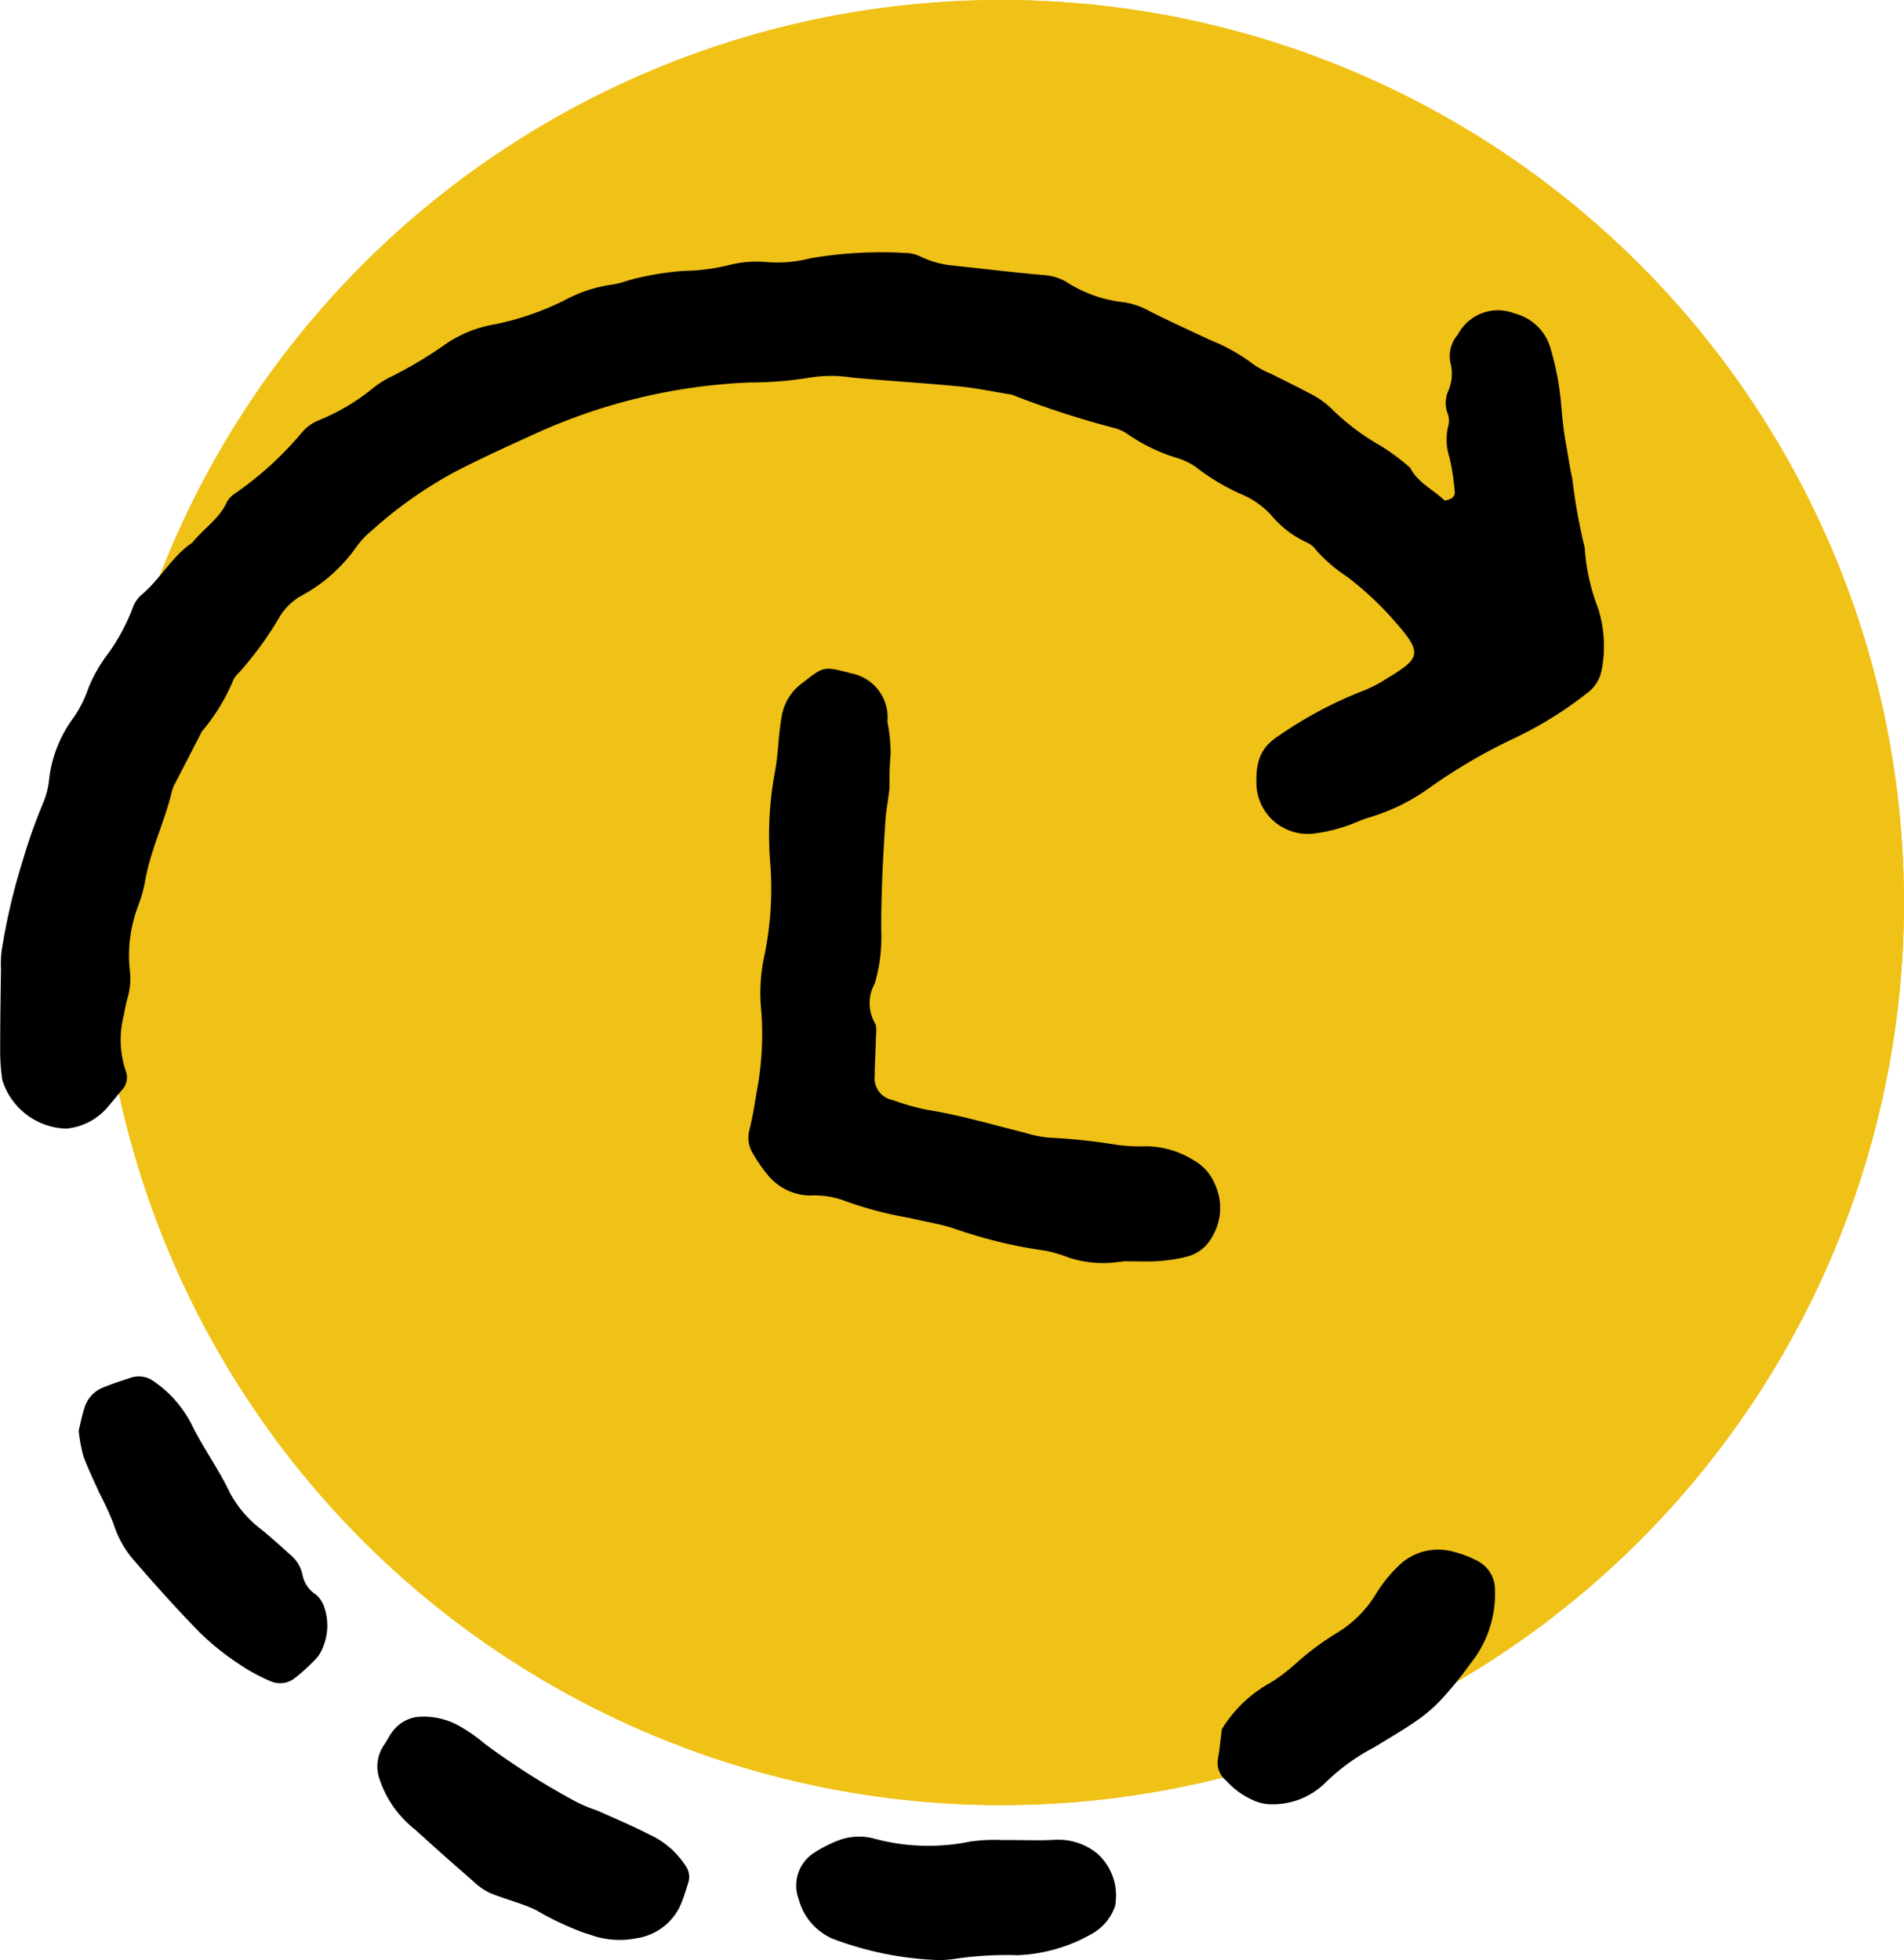 <svg xmlns="http://www.w3.org/2000/svg" width="86.476" height="89.037" viewBox="0 0 86.476 89.037">
  <g id="Group_168" data-name="Group 168" transform="translate(-1211.474 -672)">
    <circle id="Ellipse_33" data-name="Ellipse 33" cx="41" cy="41" r="41" transform="translate(1215.949 672)" fill="#f0c117"/>
    <path id="Ellipse_33_-_Outline" data-name="Ellipse 33 - Outline" d="M41,4A37.011,37.011,0,0,0,26.6,75.094,37.011,37.011,0,0,0,55.4,6.906,36.765,36.765,0,0,0,41,4m0-4A41,41,0,1,1,0,41,41,41,0,0,1,41,0Z" transform="translate(1215.949 672)" fill="#f0c117"/>
    <g id="Group_135" data-name="Group 135" transform="translate(1211.474 683.49)">
      <path id="Path_360" data-name="Path 360" d="M840,497.3c.255-.053.5-.13.453-.465a11.145,11.145,0,0,0-.229-1.478,2.594,2.594,0,0,1-.056-1.47.875.875,0,0,0-.033-.54,1.377,1.377,0,0,1,.052-1.085,1.992,1.992,0,0,0,.062-1.276,1.5,1.5,0,0,1,.348-1.228,2.055,2.055,0,0,1,2.579-.96,2.274,2.274,0,0,1,1.647,1.639,12.63,12.63,0,0,1,.456,2.38c.054.618.108,1.224.218,1.837.1.55.177,1.1.3,1.652a25.976,25.976,0,0,0,.563,3.128,9.073,9.073,0,0,0,.6,2.733,5.684,5.684,0,0,1,.18,2.775,1.683,1.683,0,0,1-.659,1.091,17.287,17.287,0,0,1-3.332,2.067,25.159,25.159,0,0,0-3.87,2.268,9.088,9.088,0,0,1-2.674,1.315c-.419.119-.813.326-1.23.451a6.985,6.985,0,0,1-1.275.283,2.33,2.33,0,0,1-2.649-2.432,2.98,2.98,0,0,1,.071-.742,1.816,1.816,0,0,1,.548-.96,3.306,3.306,0,0,1,.448-.339A18.646,18.646,0,0,1,836.137,506a5.855,5.855,0,0,0,1.168-.579c1.59-.958,1.728-1.161.439-2.623a14.512,14.512,0,0,0-2.175-2.04,7.024,7.024,0,0,1-1.414-1.218,1.04,1.04,0,0,0-.428-.345,4.577,4.577,0,0,1-1.618-1.249,3.909,3.909,0,0,0-1.194-.871,9.91,9.91,0,0,1-2.251-1.327,3.148,3.148,0,0,0-.838-.391,7.928,7.928,0,0,1-2.185-1.051,1.967,1.967,0,0,0-.673-.313,40.72,40.72,0,0,1-4.625-1.506c-.8-.128-1.594-.3-2.4-.376-1.61-.156-3.227-.249-4.839-.4a6.167,6.167,0,0,0-1.867-.012,16.4,16.4,0,0,1-2.789.233,26.008,26.008,0,0,0-9.769,2.335c-1.25.57-2.5,1.134-3.717,1.771a19.415,19.415,0,0,0-3.653,2.588,4.083,4.083,0,0,0-.766.817,7.289,7.289,0,0,1-2.51,2.2,2.713,2.713,0,0,0-.926.9,15.727,15.727,0,0,1-1.867,2.571,1.567,1.567,0,0,0-.237.288,8.928,8.928,0,0,1-1.448,2.383q-.6,1.164-1.2,2.329a1.555,1.555,0,0,0-.15.342c-.328,1.4-.981,2.7-1.228,4.124a6.2,6.2,0,0,1-.3,1.081,6.375,6.375,0,0,0-.4,2.938,3.135,3.135,0,0,1-.1,1.3,6.987,6.987,0,0,0-.156.731,4.431,4.431,0,0,0,.077,2.581.827.827,0,0,1-.181.869c-.241.288-.476.579-.722.862a2.811,2.811,0,0,1-1.623.863,1.476,1.476,0,0,1-.185.023,3.139,3.139,0,0,1-2.9-2.216,9.656,9.656,0,0,1-.094-1.491c0-1.186.02-2.372.037-3.557a4.4,4.4,0,0,1,.047-.933,28.381,28.381,0,0,1,.947-4,24.2,24.2,0,0,1,.939-2.64,3.8,3.8,0,0,0,.26-1.085,5.775,5.775,0,0,1,1.1-2.744,5.327,5.327,0,0,0,.671-1.333,6.683,6.683,0,0,1,.818-1.468,8.976,8.976,0,0,0,1.175-2.122,1.536,1.536,0,0,1,.385-.629c.879-.71,1.4-1.762,2.346-2.4.5-.631,1.224-1.075,1.57-1.847a1.123,1.123,0,0,1,.387-.4A15.233,15.233,0,0,0,788.1,494.2a1.975,1.975,0,0,1,.749-.544,9.648,9.648,0,0,0,2.554-1.528,4.449,4.449,0,0,1,.8-.486,18.77,18.77,0,0,0,2.407-1.443,5.6,5.6,0,0,1,2.242-.908,12.6,12.6,0,0,0,3.172-1.093,6.436,6.436,0,0,1,2.121-.706c.429-.052.841-.239,1.269-.321a12.964,12.964,0,0,1,2.027-.307,9.246,9.246,0,0,0,2.036-.26,5.036,5.036,0,0,1,1.671-.145,6.045,6.045,0,0,0,2.047-.168,18.956,18.956,0,0,1,4.289-.243,1.62,1.62,0,0,1,.719.17,4.328,4.328,0,0,0,1.435.4c1.364.143,2.725.31,4.091.431a2.377,2.377,0,0,1,1.065.3,5.934,5.934,0,0,0,2.62.937,3.452,3.452,0,0,1,1.229.432c.892.449,1.8.859,2.707,1.287A8.191,8.191,0,0,1,831.3,491.1a3.975,3.975,0,0,0,.818.438c.666.34,1.341.663,2,1.023a3.967,3.967,0,0,1,.739.559,10.659,10.659,0,0,0,2.232,1.688,9.748,9.748,0,0,1,1.344,1c.359.7,1.087,1.007,1.61,1.531l-.09.044Z" transform="translate(-774.385 -486.048)"/>
      <path id="Path_361" data-name="Path 361" d="M856.578,549.149l-.458.054a5,5,0,0,1-2.035-.21,6.76,6.76,0,0,0-1.073-.322,21.615,21.615,0,0,1-4.177-1.012c-.648-.215-1.335-.312-2-.477a16.9,16.9,0,0,1-2.892-.755,3.988,3.988,0,0,0-1.653-.266,2.523,2.523,0,0,1-1.942-.975,6.61,6.61,0,0,1-.635-.923,1.351,1.351,0,0,1-.167-1.074c.134-.545.231-1.1.317-1.655a13.937,13.937,0,0,0,.228-3.718,7.969,7.969,0,0,1,.148-2.605,14.992,14.992,0,0,0,.259-4.093,15.628,15.628,0,0,1,.189-4.1c.174-.851.168-1.733.323-2.6a2.354,2.354,0,0,1,.947-1.543c.969-.74.907-.781,2.224-.432a2.034,2.034,0,0,1,1.636,2.192,7.493,7.493,0,0,1,.145,1.474,13.558,13.558,0,0,0-.05,1.494c-.037.5-.151.989-.184,1.487-.112,1.681-.2,3.364-.192,5.05a7.354,7.354,0,0,1-.3,2.4,1.828,1.828,0,0,0,0,1.769c.119.178.06.485.055.732-.01.561-.051,1.122-.053,1.682a1,1,0,0,0,.819,1.1,10.14,10.14,0,0,0,1.619.455c1.482.239,2.917.668,4.369,1.027a5.227,5.227,0,0,0,1.1.226,27.823,27.823,0,0,1,3.164.338,8.675,8.675,0,0,0,1.307.056,4.111,4.111,0,0,1,2.118.64,2.182,2.182,0,0,1,.962,1.1,2.528,2.528,0,0,1-.11,2.334,1.8,1.8,0,0,1-1.117.926,6.79,6.79,0,0,1-1.288.211C857.741,549.176,857.3,549.149,856.578,549.149Z" transform="translate(-805.511 -503.343)"/>
      <path id="Path_362" data-name="Path 362" d="M781.23,586.281c.08-.322.15-.687.263-1.04a1.449,1.449,0,0,1,.868-.928c.4-.164.821-.3,1.236-.435a1.149,1.149,0,0,1,1.066.179,5.247,5.247,0,0,1,1.7,1.951c.522,1.06,1.227,2.022,1.737,3.1a5.191,5.191,0,0,0,1.461,1.689c.432.359.853.731,1.267,1.111a1.617,1.617,0,0,1,.572.944,1.37,1.37,0,0,0,.618.886,1.322,1.322,0,0,1,.385.624,2.574,2.574,0,0,1-.109,1.831,1.536,1.536,0,0,1-.3.469,8.839,8.839,0,0,1-.97.878,1.077,1.077,0,0,1-1.075.126,8.517,8.517,0,0,1-1.475-.807,12.11,12.11,0,0,1-1.745-1.407c-1.044-1.07-2.044-2.185-3.021-3.317a4.671,4.671,0,0,1-.9-1.632,13.614,13.614,0,0,0-.621-1.356c-.256-.567-.532-1.128-.744-1.711A7.272,7.272,0,0,1,781.23,586.281Z" transform="translate(-777.657 -532.783)"/>
      <path id="Path_363" data-name="Path 363" d="M809.019,613.451a3.3,3.3,0,0,1,1.995.447,6.912,6.912,0,0,1,1.065.752,33.829,33.829,0,0,0,4.077,2.6,6.37,6.37,0,0,0,1.027.439c.795.355,1.6.693,2.373,1.089a3.9,3.9,0,0,1,1.675,1.441.853.853,0,0,1,.132.709c-.094.3-.183.6-.293.886a2.608,2.608,0,0,1-2.063,1.687,3.918,3.918,0,0,1-1.667-.025c-.242-.053-.473-.15-.713-.216a13.412,13.412,0,0,1-2.187-1.033c-.668-.32-1.4-.494-2.093-.777a2.909,2.909,0,0,1-.76-.531c-.89-.777-1.776-1.559-2.648-2.355a4.853,4.853,0,0,1-1.6-2.249,1.731,1.731,0,0,1,.195-1.6c.148-.2.241-.438.4-.625A1.661,1.661,0,0,1,809.019,613.451Z" transform="translate(-790.088 -546.945)"/>
      <path id="Path_364" data-name="Path 364" d="M880.515,607.051a5.978,5.978,0,0,1,2.247-2.132,8.669,8.669,0,0,0,1.182-.91,12.146,12.146,0,0,1,1.8-1.33,5.276,5.276,0,0,0,1.82-1.853,6.441,6.441,0,0,1,1.076-1.287,2.566,2.566,0,0,1,2.456-.528,4.811,4.811,0,0,1,1.044.407,1.456,1.456,0,0,1,.775,1.205,5.053,5.053,0,0,1-1.133,3.48,15.9,15.9,0,0,1-1.3,1.6,6.843,6.843,0,0,1-1.132.973c-.615.425-1.267.8-1.9,1.192a9.394,9.394,0,0,0-2.261,1.644,3.393,3.393,0,0,1-2.558.948,1.968,1.968,0,0,1-.715-.189,3.565,3.565,0,0,1-1.2-.875,1.038,1.038,0,0,1-.379-1C880.414,607.967,880.452,607.531,880.515,607.051Z" transform="translate(-825.02 -539.993)"/>
      <path id="Path_365" data-name="Path 365" d="M850.074,629.473a15,15,0,0,1-4.781-.98,2.733,2.733,0,0,1-1.511-1.784,1.763,1.763,0,0,1,.73-2.125,5.893,5.893,0,0,1,1.161-.576,2.662,2.662,0,0,1,1.466-.069,9.441,9.441,0,0,0,4.428.154,7.741,7.741,0,0,1,1.488-.069c.807-.01,1.617.034,2.422-.015a2.8,2.8,0,0,1,1.893.649,2.567,2.567,0,0,1,.783,2.359,2.265,2.265,0,0,1-1.052,1.264,7.356,7.356,0,0,1-3.375.973,16.182,16.182,0,0,0-2.973.184A5.406,5.406,0,0,1,850.074,629.473Z" transform="translate(-807.508 -551.926)"/>
    </g>
  </g>
</svg>

